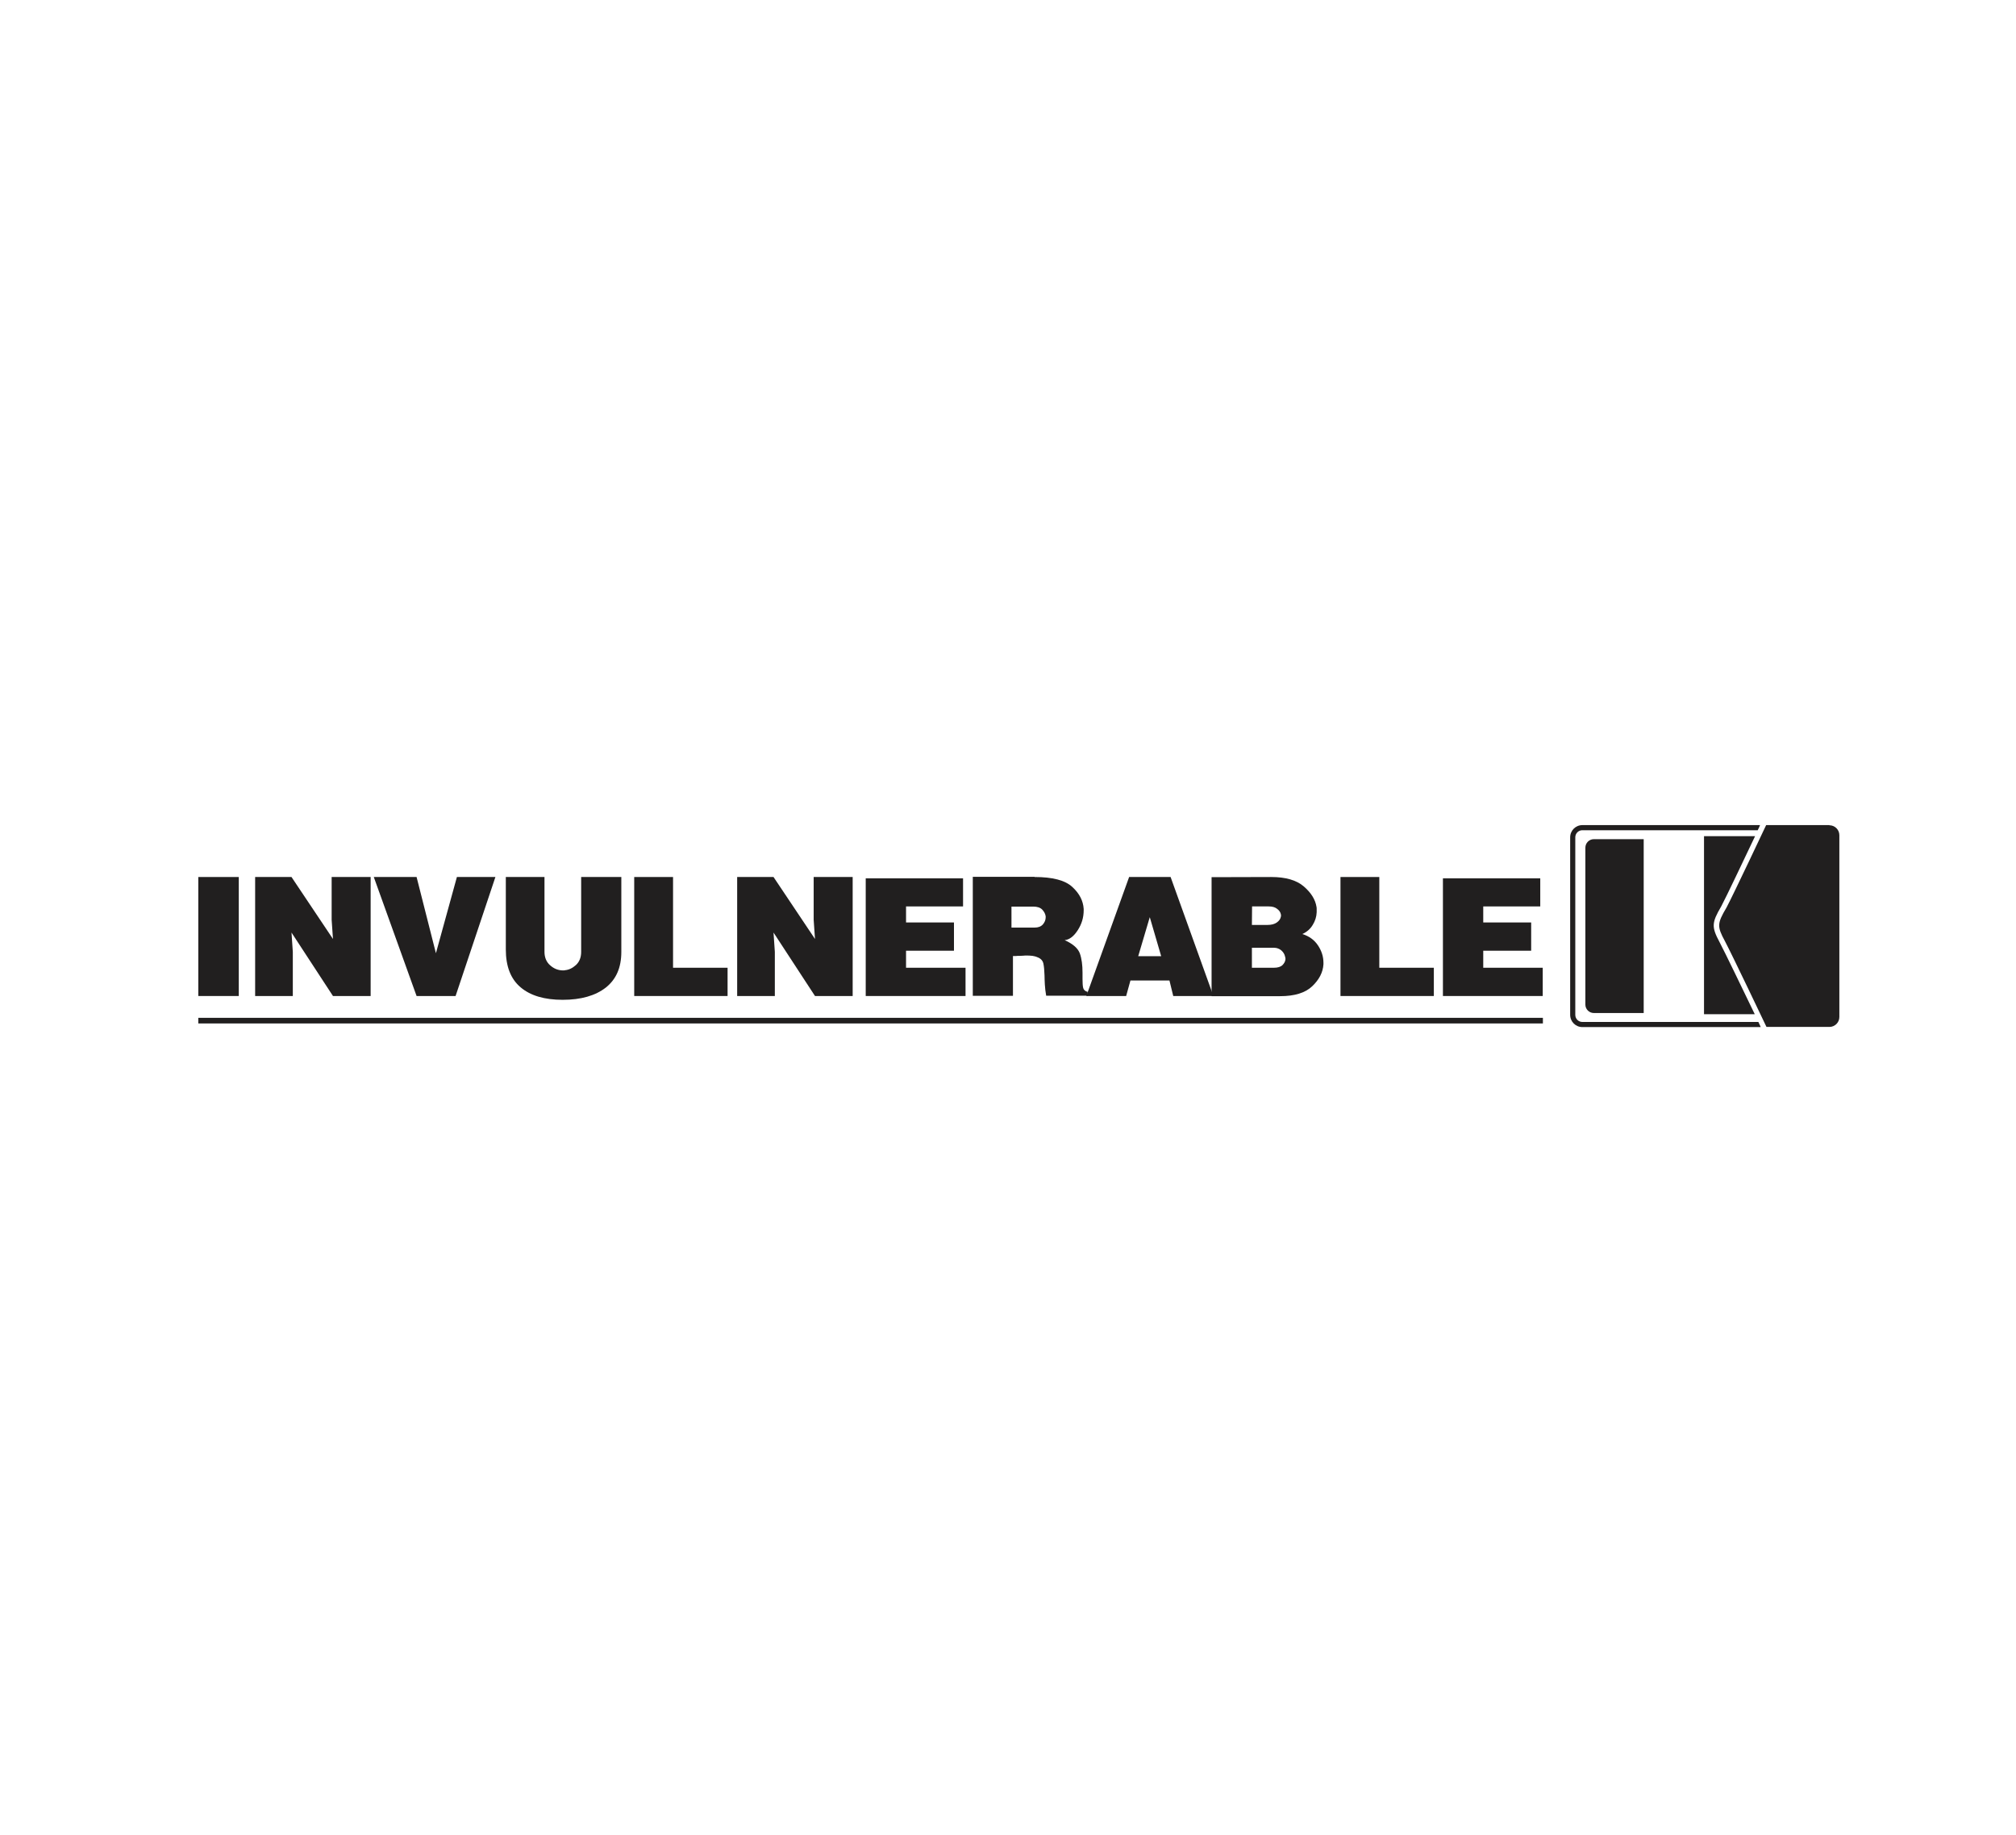 <?xml version="1.0" encoding="utf-8"?>
<!-- Generator: Adobe Illustrator 24.2.3, SVG Export Plug-In . SVG Version: 6.00 Build 0)  -->
<svg version="1.1" id="Capa_1" xmlns="http://www.w3.org/2000/svg" xmlns:xlink="http://www.w3.org/1999/xlink" x="0px" y="0px"
	 viewBox="0 0 122 111" style="enable-background:new 0 0 122 111;" xml:space="preserve">
<style type="text/css">
	.st0{fill:#211F1F;}
</style>
<g>
	<path class="st0" d="M96.46,50.77c-0.29,0-0.52,0.23-0.52,0.52v9.49c0,0.28,0.23,0.51,0.52,0.51h3.01V50.77H96.46z"/>
	<path class="st0" d="M104.06,57c-0.49-0.92-0.48-1.17,0.1-2.16c0.3-0.56,1.46-3.01,2.05-4.25h-3.09v10.77h3.07
		C105.56,60.06,104.39,57.62,104.06,57"/>
	<path class="st0" d="M110.71,49.93c0.33,0,0.6,0.27,0.6,0.6v11c0,0.33-0.27,0.6-0.6,0.6h-3.81c0,0-2.06-4.33-2.52-5.2
		c-0.47-0.87-0.47-1.06,0.1-2.02c0.41-0.77,2.4-4.99,2.4-4.99h3.83V49.93z"/>
	<path class="st0" d="M106.41,61.83H95.76c-0.24,0-0.43-0.19-0.43-0.43V50.66c0-0.24,0.19-0.43,0.43-0.43h10.61
		c0.07-0.14,0.12-0.25,0.14-0.31H95.76c-0.41,0-0.74,0.33-0.74,0.74V61.4c0,0.41,0.33,0.74,0.74,0.74h10.79
		C106.53,62.08,106.48,61.98,106.41,61.83"/>
	<rect x="12" y="53.06" class="st0" width="2.45" height="7.2"/>
	<polygon class="st0" points="17.64,53.06 20.15,56.81 20.07,55.65 20.07,53.06 22.43,53.06 22.43,60.26 20.15,60.26 17.64,56.42 
		17.72,57.59 17.72,60.26 15.44,60.26 15.44,53.06 	"/>
	<polygon class="st0" points="25.21,53.06 26.38,57.67 27.65,53.06 29.98,53.06 27.57,60.26 25.21,60.26 22.62,53.06 	"/>
	<path class="st0" d="M32.95,53.06v4.53c0,0.34,0.12,0.62,0.34,0.81c0.22,0.2,0.47,0.3,0.74,0.31h0.02h0.02h0.06
		c0.02,0,0.03,0,0.05-0.01c0.25-0.02,0.47-0.13,0.68-0.32c0.2-0.19,0.31-0.45,0.31-0.79v-4.53h2.43v4.53c0,0.95-0.31,1.66-0.94,2.16
		c-0.63,0.49-1.5,0.74-2.61,0.74c-1.1,0-1.95-0.25-2.55-0.76c-0.6-0.51-0.89-1.27-0.89-2.29v-4.38
		C30.61,53.06,32.95,53.06,32.95,53.06z"/>
	<polygon class="st0" points="40.73,53.06 40.73,58.55 44.03,58.55 44.03,60.26 38.38,60.26 38.38,53.06 	"/>
	<polygon class="st0" points="46.81,53.06 49.32,56.81 49.24,55.65 49.24,53.06 51.6,53.06 51.6,60.26 49.32,60.26 46.81,56.42 
		46.89,57.59 46.89,60.26 44.61,60.26 44.61,53.06 	"/>
	<polygon class="st0" points="58.28,53.14 58.28,54.84 54.83,54.84 54.83,55.81 57.73,55.81 57.73,57.52 54.83,57.52 54.83,58.55 
		58.43,58.55 58.43,60.26 52.39,60.26 52.39,53.14 	"/>
	<path class="st0" d="M62.61,53.06c1.09,0,1.85,0.2,2.28,0.6c0.44,0.4,0.66,0.85,0.69,1.33v0.04v0.04c0,0.44-0.12,0.84-0.36,1.21
		s-0.5,0.57-0.79,0.6c0.51,0.23,0.81,0.5,0.92,0.81s0.16,0.7,0.16,1.16v0.39c0,0.23,0.01,0.41,0.04,0.53s0.12,0.2,0.27,0.24v0.23
		h-2.51c-0.04-0.24-0.07-0.46-0.08-0.67c-0.01-0.21-0.02-0.39-0.02-0.56c-0.01-0.3-0.03-0.54-0.07-0.72s-0.17-0.31-0.37-0.38
		c-0.08-0.04-0.18-0.06-0.29-0.08c-0.11-0.01-0.23-0.02-0.34-0.02c-0.07,0-0.14,0-0.2,0.01c-0.07,0-0.14,0.01-0.21,0.01H61.7h-0.02
		c-0.07,0-0.13,0-0.19,0.01c-0.06,0-0.13,0-0.19,0v2.41h-2.43v-7.2h3.74V53.06z M61.21,56.12h1.4c0.22,0,0.38-0.06,0.5-0.19
		c0.11-0.13,0.17-0.27,0.17-0.43v-0.03v-0.03c-0.02-0.15-0.09-0.28-0.21-0.41c-0.12-0.12-0.3-0.18-0.54-0.18h-1.32V56.12z"/>
	<path class="st0" d="M70.84,53.06l2.59,7.2H71l-0.23-0.94h-2.36l-0.26,0.94h-2.41l2.59-7.2H70.84z M70.27,57.85l-0.69-2.36
		l-0.7,2.36H70.27z"/>
	<path class="st0" d="M76.93,53.06c0.87,0,1.53,0.19,1.97,0.57s0.7,0.79,0.77,1.24c0.01,0.04,0.01,0.09,0.01,0.13s0,0.08,0,0.13
		v0.03v0.03c-0.01,0.27-0.09,0.53-0.24,0.77c-0.15,0.25-0.36,0.43-0.63,0.55c0.42,0.13,0.73,0.36,0.95,0.69
		c0.22,0.33,0.33,0.68,0.33,1.05v0.05v0.04c-0.03,0.49-0.26,0.93-0.68,1.33s-1.07,0.6-1.95,0.6h-4.14v-7.2L76.93,53.06L76.93,53.06z
		 M75.76,55.96h0.94c0.24,0,0.43-0.05,0.57-0.15c0.14-0.1,0.22-0.22,0.24-0.34c0.01-0.02,0.01-0.03,0.01-0.04v-0.04v-0.04
		c0-0.01-0.01-0.02-0.01-0.04c-0.02-0.12-0.1-0.23-0.22-0.32c-0.12-0.1-0.29-0.15-0.51-0.15h-1.01L75.76,55.96L75.76,55.96z
		 M75.76,58.55h1.33c0.23,0,0.4-0.05,0.52-0.16c0.11-0.11,0.17-0.23,0.18-0.35v-0.02V58c0-0.02,0-0.04-0.01-0.07
		c0-0.02-0.01-0.05-0.02-0.08c-0.03-0.13-0.1-0.24-0.22-0.35c-0.12-0.1-0.27-0.16-0.45-0.16h-1.33V58.55z"/>
	<polygon class="st0" points="83.47,53.06 83.47,58.55 86.77,58.55 86.77,60.26 81.12,60.26 81.12,53.06 	"/>
	<polygon class="st0" points="93.21,53.14 93.21,54.84 89.76,54.84 89.76,55.81 92.66,55.81 92.66,57.52 89.76,57.52 89.76,58.55 
		93.36,58.55 93.36,60.26 87.32,60.26 87.32,53.14 	"/>
	<rect x="12" y="61.58" class="st0" width="81.37" height="0.34"/>
</g>
</svg>
